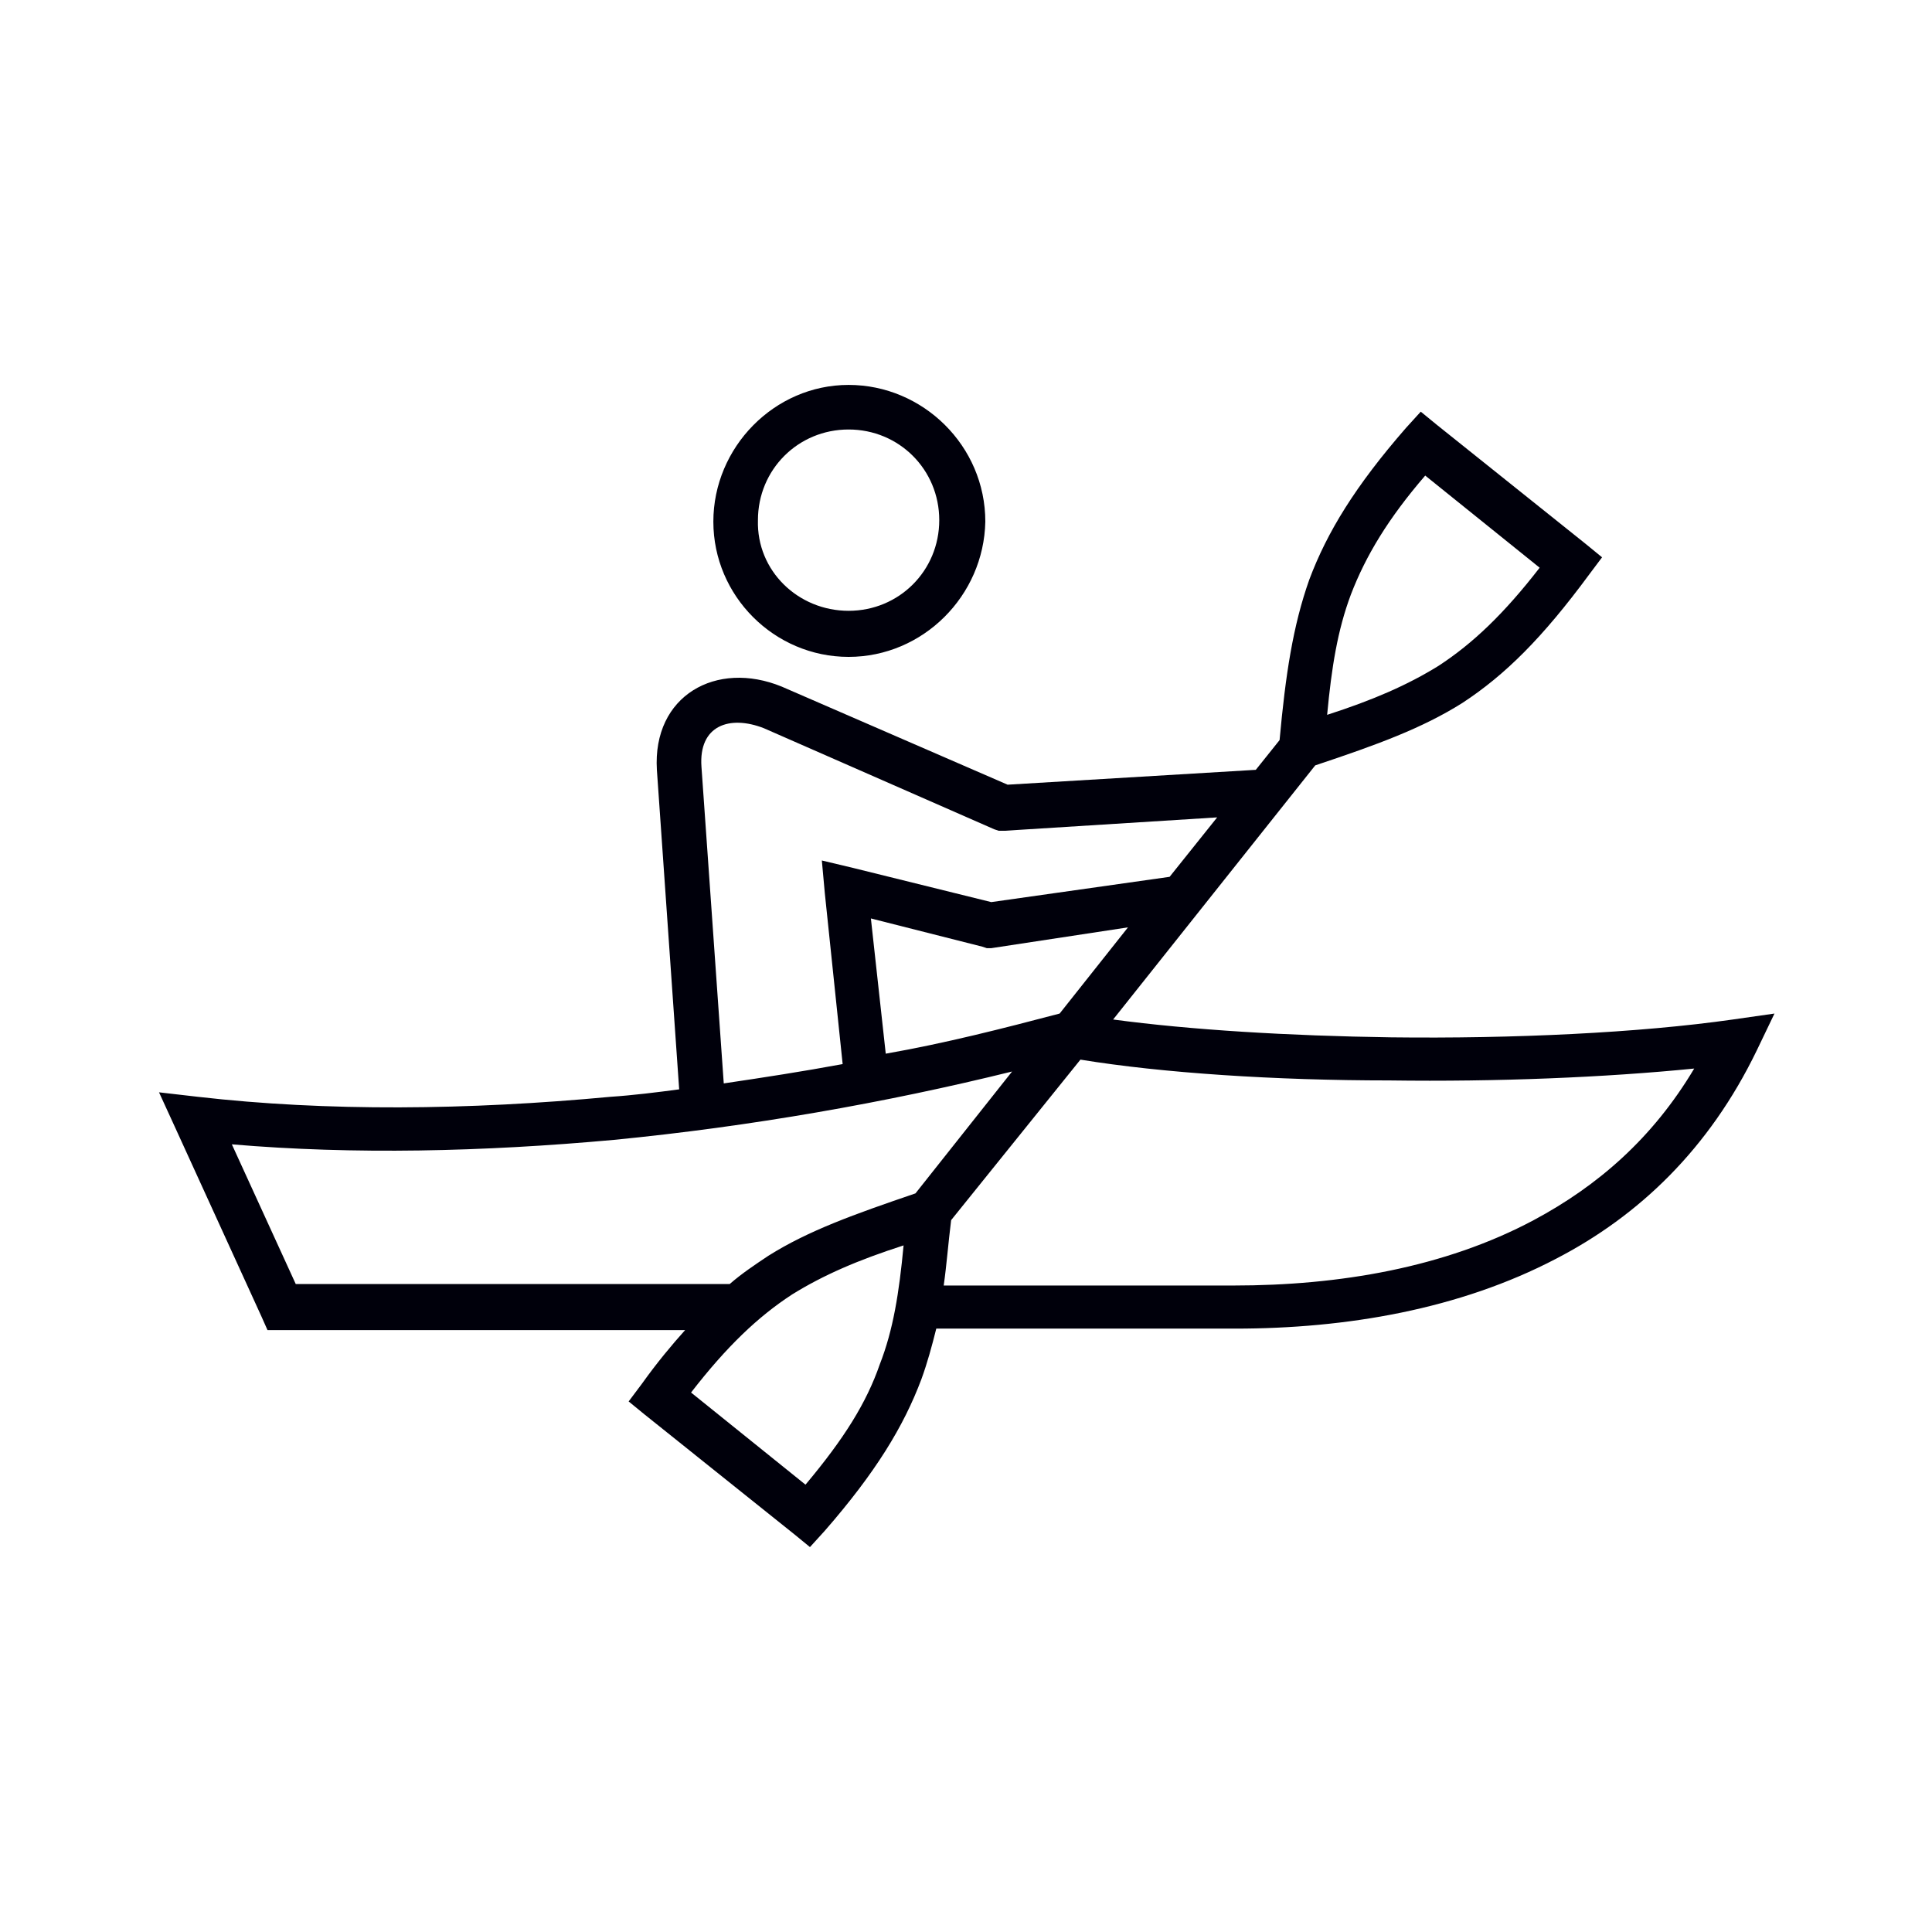 <?xml version="1.0" encoding="utf-8"?>
<!-- Generator: Adobe Illustrator 24.1.0, SVG Export Plug-In . SVG Version: 6.00 Build 0)  -->
<svg version="1.1" id="Layer_1" xmlns="http://www.w3.org/2000/svg" xmlns:xlink="http://www.w3.org/1999/xlink" x="0px" y="0px"
	 width="130px" height="130px" viewBox="0 0 130 130" style="enable-background:new 0 0 130 130;" xml:space="preserve">
<style type="text/css">
	.st0{display:none;}
	.st1{display:inline;fill:#00000B;}
	.st2{display:inline;}
	.st3{fill:#00000B;stroke:#000000;stroke-width:0.5;stroke-miterlimit:10;}
	.st4{fill:#00000B;}
	.st5{fill-rule:evenodd;clip-rule:evenodd;fill:#00000B;}
</style>
<g class="st0">
	<path class="st1" d="M71.5,81.3c1,2.1,1.9,3.9,2.6,5.7c0.4,1.1,0.8,2.4,0.8,3.6c0.1,5.1,0,10.1,0,15.2c-0.1,3.8-2.2,5.9-5.9,5.6
		c-2.6-0.2-4.5-1.8-4.9-4.4c-0.4-2.6-0.5-5.2-0.7-7.8c-0.2-1.9-0.3-3.7-0.4-5.6c0-0.5-0.1-1-0.4-1.4c-1.5-3-3.1-6-4.8-9.3
		c-0.2,0.7-0.4,1-0.5,1.4c-0.4,1.6-1,3.1-1.2,4.7c-0.6,4.1-2.5,7.5-5.1,10.7c-2,2.3-3.7,4.9-5.5,7.4c-1.3,1.7-3,2.4-5.1,2.2
		c-3.3-0.3-5.4-2.9-4.7-6.1c0.3-1.2,0.8-2.4,1.4-3.5c1.6-2.8,3.3-5.5,4.9-8.2c0.5-0.9,0.9-2,0.9-3c0.1-3.9,0-7.9,0-12
		c-1.1-0.3-2.5-0.7-3.9-1.1c-6.5-1.8-12.8-3.8-18.7-7.2c-1.9-1.1-3.7-2.4-5.2-4c-3.2-3.2-2.5-6.8,1.4-9.2c3.2-1.9,6.8-2.9,10.5-3.2
		c5.8-0.5,11.6-0.6,17.4-0.9c0.7,0,1.5,0,2.2,0c1.4-2.5,2.6-4.9,4.1-7.2c1.6-2.6,3.8-4.5,6.8-5.2c5.9-1.5,11.8,2.7,11.9,8.9
		c0,1.9-0.2,3.7-0.4,5.8c2.7,0.5,5.5,0.9,8.3,1.4c9.6,1.7,19.2,3.5,28.3,7.1c3.5,1.4,6.9,3,9.4,6c2.9,3.3,2.6,7.7-0.8,10.5
		c-1,0.8-2.1,1.6-3.4,2c-3,0.9-6,1.8-9.1,2.2c-8.9,1-17.9,0.4-26.8-0.5C73.9,81.4,72.9,81.3,71.5,81.3z M113.9,71.4
		c-0.3-1.8-1.4-3-2.7-3.7c-2.8-1.6-5.5-3.2-8.5-4.3C94.1,60.1,85,58.5,76,56.9c-2.5-0.4-5-0.8-7.9-1.2c-0.3,2.9-0.7,5.5-1,8.2
		c-0.1,0.9,0.4,1.3,1.3,1.4c2.7,0.3,5.3,0.7,8,1.1c9.9,1.3,19.8,2.7,29.7,4C108.7,70.7,111.2,71,113.9,71.4z M113.6,74.2
		c-15.4-2.1-30.5-4.1-45.7-6.1c-0.2,3.5,1.5,6.6,0.1,9.9c3.2,0.3,6.3,0.7,9.3,1c7.7,0.7,15.4,1.2,23,0.5c3.2-0.3,6.5-0.8,9.5-2.1
		C111.3,76.7,112.6,76,113.6,74.2z M58.2,76.6c-0.7-3.1-1.3-5.9-1.8-8.7c-0.2-1.2-0.8-1.7-1.9-1.7c-0.4,0-0.9-0.1-1.3-0.2
		c-10-1.4-20.1-2.7-30.1-4.1c-2.1-0.3-4.3-0.5-6.4-0.8c-0.1,0.1-0.1,0.2-0.2,0.4c0.7,0.7,1.4,1.6,2.2,2.1c2.6,1.6,5.2,3.3,8,4.5
		c7.9,3.5,16.3,5.6,24.8,7.3C53.5,75.8,55.7,76.2,58.2,76.6z M59.7,48.5c-0.5,3.2-1,6.2-1.4,9.2c-0.2,1.3-0.6,2.7-0.4,3.9
		c0.9,4.7,1.9,9.3,3,13.9c0.2,0.9,0.8,1.7,1.9,1.8c2.2,0.2,3.2-0.7,2.9-2.9c-0.4-3.5-0.9-6.9-1.4-10.4c-0.1-0.8-0.1-1.7,0.1-2.6
		c0.7-4.1,1.5-8.2,2.2-12.4c0.5-3.3-0.7-5.8-3.3-7.2c-3-1.6-6.2-1.2-8.6,1.2c-2.2,2.2-3.5,5-4.9,8c2.4,0.2,4.5,0.3,6.6,0.4
		c0.3-1.3,0.5-2.2,0.7-3.2C58,48.3,58.7,48.4,59.7,48.5z M55.9,54.3c-0.4-0.1-0.7-0.2-0.9-0.2c-9.2-0.8-18.4-1.1-27.5,0.3
		c-3,0.5-5.9,1.6-8.8,2.5c-0.6,0.2-1.1,0.8-2,1.4c13.1,1.8,25.7,3.5,38.1,5.1C55.2,60.3,55.5,57.4,55.9,54.3z M46.1,77.2
		c-0.1,0.6-0.2,1.1-0.2,1.6c-0.1,3.3-0.2,6.6-0.2,9.9c0,1.4-0.3,2.6-1.1,3.8c-1.5,2.2-2.9,4.5-4.2,6.9c-0.7,1.2-1.4,2.5-1.8,3.9
		c-0.2,0.7,0,1.8,0.5,2.4c0.7,0.8,1.8,1.2,2.9,0.6c0.6-0.3,1.2-0.9,1.7-1.4c2.5-3.3,5-6.7,7.5-10.1c0.6-0.9,1.1-1.9,1.4-3
		c1-3.7,1.9-7.5,2.8-11.2c0.1-0.5,0.2-0.9,0.2-1.5C52.3,78.4,49.3,77.8,46.1,77.2z M59.3,79.7c1.4,2.7,2.5,5.2,4,7.6
		c1.9,3.1,2.7,6.4,2.8,9.9c0.1,2.9,0.4,5.9,0.7,8.8c0.2,2.1,1.5,3.1,3.5,2.6c1.4-0.3,1.9-0.9,1.9-3c0.1-4.9,0.1-9.8,0.1-14.6
		c0-0.8-0.2-1.8-0.5-2.5c-1-2.2-2-4.4-3.1-6.6c-0.2-0.5-0.7-1-1.1-1.1C64.9,80.3,62.3,80,59.3,79.7z"/>
	<path class="st1" d="M70.5,38.6c-5.6,0-10.1-4.6-10-10.1c0.1-5.6,4.5-10,10.1-10c5.6,0,10.1,4.5,10.1,10
		C80.6,34.2,76.1,38.7,70.5,38.6z M63.3,28.3c-0.1,4,3,7.4,7,7.5c3.9,0.2,7.4-3.1,7.5-7.1c0.1-4-3-7.4-7-7.5
		C66.9,21.1,63.4,24.4,63.3,28.3z"/>
</g>
<g class="st0">
	<path class="st1" d="M83.6,99.7c-6.9-1.4-13.6-2.8-20.3-4.2c-2.4-0.5-4.9-1-7.3-1.6c-4.1-1-7.3-3.2-9.5-6.9C42.4,80,38.2,73,34,66
		c-0.5-0.9-1.1-1.2-2.2-1.4c-2.9-0.6-5.3-2.3-7.6-4.2c-0.9-0.7-1.6-1.6-2.4-2.5c-1.6-1.9-1.4-3.4,0.7-4.8c2.6-1.8,5.3-3.5,8-5.1
		c19-11.5,39-20.8,60.1-27.8c2.1-0.7,4-0.7,5.8,0.5c2,1.3,3.9,2.8,5.8,4.3c0.4,0.3,0.8,0.8,1.1,1.3c2.1,3.1,1.7,5-1.6,6.8
		c-5.2,2.8-10.4,5.6-15.7,8.3c-2.5,1.3-5.1,2.6-7.8,4c1.2,2.1,2.4,4.2,3.6,6.2c1,1.8,2.1,3.5,3.1,5.3c1.7,3,1.3,5.7-1.2,8.1
		c-3.1,3.1-6.2,6.2-9.3,9.3c-0.7,0.7-1.3,1.5-1.9,2.4c-1.6,2.5-3.2,5-4.9,7.9c6.2,1.8,12.2,3.6,18.4,5.4c0.4-1.5,0.8-2.9,1.1-4.3
		c0.1-0.4,0.1-1,0.4-1.3c0.4-0.4,1.2-1,1.6-0.9c0.4,0.1,1.1,1.1,1,1.5c-0.3,1.1,0.2,1.8,0.7,2.6c2,3.3,4.1,6.6,6.1,9.9
		c0.6,0.9,1.3,1.5,2.4,1.7c2.7,0.6,5.4,1.3,8.2,1.9c0.9,0.2,1.7,0.6,1.6,1.7c-0.1,1-0.9,1.3-2.2,1c-2.9-0.7-5.8-1.4-8.7-2
		c-0.8-0.2-1.6-0.1-2.4,0.1c-3.2,0.9-6.3,1.9-9.4,3c-0.6,0.2-1.1,0.7-1.4,1.3c-0.5,0.7-1,1.2-1.8,0.9c-0.9-0.3-1.1-1-0.9-1.9
		C82.7,103.3,83.2,101.5,83.6,99.7z M23.8,55.6c1.6,2.3,3.7,3.7,5.8,5.1c1.9,1.2,3.7,1.2,5.8,0.4c22.2-8.7,43.8-18.9,64.7-30.4
		c0.6-0.3,1.2-0.7,1.9-1.2c-0.5-0.9-0.8-1.8-1.5-2.3c-1.6-1.4-3.3-2.7-5.1-3.9c-1.2-0.8-2.5-0.8-4-0.4
		c-20.9,6.9-40.7,16.3-59.6,27.6C29.2,52.1,26.6,53.8,23.8,55.6z M69.9,49.2c1.6,2.4,3,4.5,4.5,6.7c1.3,1.9,1.8,4,0.7,6
		c-1.3,2.6-3,5-4.7,7.4c-0.3,0.4-1.3,0.5-1.8,0.3c-0.8-0.3-0.9-1.2-0.4-1.9c0.2-0.4,0.5-0.8,0.7-1.1c1.1-1.6,2.1-3.2,3.2-4.8
		c0.9-1.3,1-2.6,0.1-3.9c-1.6-2.4-3.3-4.8-5-7.4c-2.1,1-4,1.9-6.1,2.8c1,1.4,1.7,2.6,2.7,3.7c1.3,1.4,1,2.5,0.1,4.1
		c-2.7,4.7-6.4,8.7-9.7,13c-2.6,3.2-3.1,2.6-5.1-0.2c-2.6-3.5-5.3-7-8-10.5c-0.4-0.5-0.7-1.3-1.6-0.9c-1.1,0.5-2.2,0.9-3.4,1.5
		c0.4,0.8,0.7,1.4,1.1,1.9c3.9,6.5,7.8,13,11.6,19.5c1.9,3.3,4.7,5.2,8.4,6c2.2,0.5,4.3,1,6.5,1.4c6.1,1.3,12.2,2.5,18.3,3.7
		c1.7,0.3,2.5-0.2,2.9-1.9c0.3-1.6-0.1-2.3-1.8-2.8c-5.7-1.7-11.5-3.3-17.2-5c-2-0.6-2.2-1.2-1.1-3c1.7-2.8,3.4-5.5,5.2-8.2
		c0.9-1.4,1.9-2.7,3.1-3.9c2.9-3,5.9-6,8.9-8.9c1.1-1.1,1.8-2.4,1-3.9c-2.3-4.1-4.7-8.2-7.1-12.4C73.9,47.4,72,48.2,69.9,49.2z
		 M43,61.1c3,3.9,5.8,7.6,8.7,11.4c3.6-4.4,7.5-8.4,9.9-13.6c-1-1.4-2-2.8-3.2-4.4C53.4,56.7,48.3,58.8,43,61.1z M89,89.9
		c-1,4.1-2,7.8-3,11.9c3.1-1,5.9-1.9,8.8-2.8c-1.8-2.8-3.3-5.4-4.9-8C89.7,90.7,89.5,90.5,89,89.9z"/>
	<path class="st1" d="M45.9,91.7c5.2,0,9.3,4.2,9.3,9.4c0,5.2-4.3,9.4-9.6,9.3c-5.2-0.1-9.2-4.2-9.2-9.5
		C36.6,95.7,40.7,91.7,45.9,91.7z M52.4,100.9c0-3.6-3.1-6.6-6.6-6.5c-3.6,0.1-6.5,3.1-6.4,6.7c0.1,3.6,3.1,6.5,6.6,6.4
		C49.6,107.5,52.4,104.6,52.4,100.9z"/>
	<path class="st1" d="M45.4,48.7c0.5,0.4,1.1,0.7,1.2,1.1c0.1,0.5-0.1,1.4-0.5,1.6c-2.1,1-4.3,1.9-6.5,2.8c-0.4,0.1-1.2-0.3-1.4-0.6
		c-0.2-0.5-0.1-1.5,0.2-1.7C40.8,50.7,43,49.7,45.4,48.7z"/>
</g>
<g class="st0">
	<g class="st2">
		<path class="st3" d="M115.9,104.8c0.2-4.6-3.2-8.4-7.9-8.7c-0.5,0-1-0.1-1.6-0.1c0-0.1,0-0.2,0-0.2c1-0.6,2.1-1.3,3.1-1.9
			c0.6-0.4,1.2-0.7,2.1-0.6c1.2,0.2,2.5-0.8,3-2.2c0.4-1.3,0-2.5-1.2-3.2c-1.2-0.8-2.5-1.5-3.7-2.3c-2.6-1.6-5.1-3.2-7.7-4.8
			c-2.1-1.3-4.1-1.1-6.1,0.3c-0.5,0.3-1,0.8-1.4,1.2c-2.2,2.2-4.4,4.5-6.6,6.8c-0.5,0.5-1.1,1.1-1.6,1.6l-5.6-2.3
			c0.4-0.5,0.7-0.9,1.1-1.4c0.2,0,0.4,0.1,0.6,0.1c2,0.3,3.6-1.3,3.1-3.3c-0.3-1.1,0.2-1.6,0.9-2.3c0.3,0.1,0.5,0.2,0.8,0.3
			c1.5,0.5,2.7-0.1,3.3-1.5c0.6-1.4,0.1-2.7-1.4-3.5c-2-1.1-4-2.1-5.9-3.2c-1.9-1.1-4.1-1.9-5.6-3.6c-0.2-0.2-0.5-0.4-0.8-0.5
			c-2.3-1.2-4.3-0.4-6.1,1c-0.9,0.7-1.7,1.6-2.6,2.4c-1.7,1.6-3.5,3.2-5.3,4.8c-0.4-0.3-0.7-0.5-1.1-0.7c-1.3-0.8-2.7-1.3-4.3-1.5
			c-3.5-0.2-6.7,1.8-8.1,5c-1.4,3.3-0.5,7,2.3,9.4c1.2,1.1,2.5,2.1,3.7,3.2l51.7,19.4C111.9,112.8,115.7,109.4,115.9,104.8z
			 M107.7,92.7c-0.3,0.5-0.7,0.7-1.2,0.4c-1.8-1-3.7-1.9-5.7-3c0.6-0.6,1-1,1.4-1.5c1.8,0.9,3.5,1.8,5.2,2.7
			C107.9,91.7,108,92.2,107.7,92.7z M105.1,94.4c-1,0.8-1.9,1.6-3.2,1.4c-1.6-0.2-3.2,0.1-4.7-0.7c-0.1-0.1-0.3-0.1-0.6-0.3
			c1-1.1,1.9-2.1,2.9-3.2C101.4,92.5,103.2,93.4,105.1,94.4z M90.4,89c1.8-1.8,3.5-3.7,5.4-5.5c0.6-0.6,1.3-1.1,2-1.5
			c1-0.6,2.1-0.6,3.2,0c3.8,2.4,7.6,4.7,11.4,7.1c0.8,0.5,0.9,1.1,0.4,1.9c-0.5,0.7-1,0.7-1.7,0.3c-2-1-4-2-6-3.1
			c-0.7-0.4-1.5-0.7-2.2-1.1c-0.7-0.4-1.2-0.3-1.8,0.3c-1.7,2-3.6,3.9-5.3,5.8c-0.6,0.6-1,0.8-1.8,0.4c-1.8-0.8-3.6-1.5-5.7-2.4
			C89,90.4,89.7,89.7,90.4,89z M83.7,75.7c1.5,0.8,3,1.6,4.5,2.4c0.4,0.2,0.8,0.6,0.9,1c0.2,0.7-0.3,1.1-1.1,1.1
			c-0.2-0.6-0.3-1.3-0.6-1.4c-0.4-0.1-1,0.2-1.5,0.3c0,0.1,0,0.2,0,0.2c-1.8-0.8-3.6-1.7-5.4-2.6c-0.2-0.1-0.5-0.4-0.5-0.7
			c-0.1-0.8-0.1-1.6-0.1-2.5C81.3,74.3,82.5,75,83.7,75.7z M84.9,80.7c-0.3,0.4-0.5,0.7-0.8,1.1c-1.2-0.5-2.4-0.9-3.4-1.5
			c-0.4-0.2-0.4-1-0.6-1.5c0.1-0.1,0.2-0.2,0.3-0.2C81.8,79.2,83.3,79.9,84.9,80.7z M67,76.2c1.4-1.3,2.9-2.6,4.3-3.9
			c0.4-0.4,0.9-0.8,1.3-1.1c2.6-1.6,5.3-0.2,5.5,2.8c0.1,1.9,0.3,3.9,0.3,5.8c0,1,0.4,1.6,1.4,1.9c1.1,0.4,2.2,1,3.3,1.5
			c0.8,0.4,1,0.8,0.7,1.4c-0.2,0.7-0.6,0.8-1.5,0.5c-1.7-0.6-3.4-1.3-5.1-2c-0.6-0.2-0.8-0.6-0.9-1.2c-0.1-0.8-0.3-1.7-0.5-2.5
			c-0.1-0.4-0.4-0.8-0.7-0.9c-0.3-0.1-0.8,0.2-1,0.4c-1.2,1.3-2.4,2.6-3.5,3.9c-0.2,0.2-0.5,0.5-0.8,0.8c-1.9-1.6-3.7-3.2-5.6-4.9
			C65.2,77.9,66.1,77.1,67,76.2z M80.3,86.2c-0.4,0.5-0.7,0.9-1.1,1.3l-7.6-3.1c0.9-1,1.8-2,2.9-3.2c0.1,0.5,0.2,0.8,0.2,1
			c0.2,1.3,1,2.2,2.2,2.6C78,85.2,79.1,85.7,80.3,86.2z M59.5,77.6c1,0.4,2,1.1,2.9,1.8c2,1.7,4,3.5,5.9,5.2c0.5,0.4,1,0.8,1.6,1
			c1.8,0.8,3.5,1.5,5.3,2.2l8.7,3.5c4.2,1.7,8.3,3.4,12.5,5.1c1.2,0.5,2.4,0.8,3.7,0.8c2.7,0.1,5.4,0.3,8.1,0.5
			c2.4,0.1,5.1,2,5.6,4.6c-2.2,0.2-4.3,0.4-6.5,0.6c-2.9,0.2-5.9,0-8.7-0.8c-0.5-0.1-1-0.3-1.5-0.5c-6.5-2.7-13-5.3-19.5-8
			c-0.3-0.1-3.4-1.4-3.8-1.6c-3.3-1.3-6.5-2.7-9.8-4c-2-0.8-3.8-1.9-5.1-3.5c-1.6-1.9-3.1-4-4.6-6c-0.1-0.2-0.2-0.3-0.4-0.5
			C55.8,76.9,57.6,76.9,59.5,77.6z M107.7,110.9L56,91.4c-1.1-1-2.3-2-3.4-3c-2.3-2.3-2.6-6-0.7-8.5c0.2-0.2,0.4-0.4,0.6-0.6
			c0.8,1.2,1.5,2.3,2.3,3.3c1.6,2.2,3.4,4.2,5.7,5.7c0.8,0.5,1.6,0.9,2.4,1.3c3.2,1.3,6.4,2.6,9.6,4l4.4,1.8c5.7,2.3,11.4,4.5,17,7
			c4.9,2.2,10,2.8,15.3,2.3c1.7-0.1,3.3-0.3,5-0.5C114.4,107.8,111.4,110.9,107.7,110.9z"/>
		<path class="st3" d="M105.2,81.5c-2.8-1.2-4.1-4.3-3-7.1c1.2-2.8,4.4-4.2,7.2-3c2.8,1.1,4.1,4.4,3,7.1
			C111.2,81.4,108,82.7,105.2,81.5z M108.8,73c-1.9-0.8-4.1,0.1-5,2c-0.8,1.9,0.1,4.2,2.1,5c1.9,0.8,4.1-0.2,4.9-2.1
			C111.6,76,110.7,73.8,108.8,73z"/>
		<path class="st3" d="M80.6,70.9c-2.8-1.2-4.1-4.4-2.9-7.2c1.2-2.8,4.3-4.1,7.1-2.9c2.8,1.2,4.1,4.4,2.9,7.2
			C86.6,70.8,83.4,72.1,80.6,70.9z M81.3,69.4c1.9,0.8,4.1-0.2,4.9-2.1c0.8-1.9-0.1-4.1-2-4.9c-1.9-0.8-4.2,0.2-5,2.1
			C78.5,66.4,79.4,68.6,81.3,69.4z"/>
	</g>
	<g class="st2">
		<path class="st4" d="M55.7,77.4c1-0.2,2-0.5,3-0.3c0.1-0.1,0.1-0.3,0.2-0.4c0.1-0.1,0.1-0.2,0.2-0.3c3.9-11.3,7.8-22.5,11.7-33.8
			c-0.9-0.3-1.6-0.5-2.4-0.8c-4,11.5-7.9,22.8-11.8,34.1c-0.1,0-0.3,0-0.4,0c-2.9-7.9-5.8-15.8-8.6-23.6c-0.9,0.3-1.6,0.5-2.6,0.8
			c2.8,7.9,5.6,15.8,8.5,23.8C42.9,70.1,32.5,63.4,22,56.6c-0.5,0.8-0.9,1.4-1.4,2.1C30.9,65.4,41,71.9,51.5,78.7
			c0.1,0,0.3,0,0.4,0.1C53.1,78.2,54.4,77.7,55.7,77.4z"/>
		<path class="st4" d="M17,35.1c6.7-13.9,22.4-20.9,37-16.3c9.2,2.9,15.7,8.9,19.6,17.7c0.5,1.1,0.6,2.2-0.3,3.2
			c-0.7,0.8-1.5,1-2.5,0.8c-0.4-0.1-0.7-0.3-1.1-0.5c-8.1-5.4-17.4-0.9-21.3,5.1c-0.6,1-1,2.2-1.2,3.4c-0.5,2.5-2.5,3.4-4.4,1.8
			c-3.6-2.8-7.7-3.4-12.1-2.3c-3.5,0.9-6.5,2.6-8.8,5.4c-0.7,0.9-1.2,1.9-1.7,3c-0.7,1.4-1.6,2.1-2.7,2c-1.3-0.1-2.1-0.9-2.5-2.5
			c-1.3-5.3-1.2-10.5,0.2-15.7C15.7,38.4,16.4,36.8,17,35.1z M71.1,37.5c-4-9.3-10.9-15.3-20.8-17c-11.9-2.1-21.6,2.1-28.6,11.9
			c-5.4,7.5-6,17.9-3.8,22.6c2.5-5,6.7-7.9,11.9-9.4c5.3-1.5,10.3-0.7,14.9,2.6c1.5-6.1,5.5-9.6,10.8-11.9
			C60.7,34.1,65.9,34.6,71.1,37.5z"/>
	</g>
</g>
<path class="st5" d="M57.1,41.1c3.4,0,6.1-2.7,6.1-6.1c0-3.4-2.7-6.1-6.1-6.1c-3.4,0-6.1,2.7-6.1,6.1C50.9,38.4,53.7,41.1,57.1,41.1
	L57.1,41.1z M88.5,51.5L74.9,68.6c5.2,0.7,11.8,1.1,18.7,1.2c8.2,0.1,16.7-0.3,23-1.2l2.8-0.4l-1.2,2.5c-3.2,6.6-7.9,11.1-13.5,14
	c-6.5,3.4-14.1,4.7-21.6,4.7H63c-0.3,1.2-0.6,2.3-1,3.4c-1.2,3.2-3.1,6.3-6.5,10.2l-1,1.1l-1.1-0.9l-10-8l-1.1-0.9l0.9-1.2
	c1-1.4,2-2.6,2.9-3.6H19h-1l-0.4-0.9l-5.8-12.7l-1.1-2.4l2.6,0.3c8.7,1,18.2,0.9,27.8,0c1.5-0.1,3.1-0.3,4.6-0.5l-1.5-21.5
	c-0.3-5,4-7.4,8.4-5.6l15.2,6.6l16.7-1l1.6-2c0.4-4.4,0.9-7.7,2-10.8c1.2-3.2,3.1-6.3,6.5-10.2l1-1.1l1.1,0.9l10,8l1.1,0.9l-0.9,1.2
	c-3.1,4.2-5.6,6.7-8.5,8.6C95.7,49,92.7,50.1,88.5,51.5L88.5,51.5z M72.7,71.3L64,82.1c-0.2,1.6-0.3,3-0.5,4.4H83
	c7.1,0,14.2-1.2,20.2-4.4c4.3-2.3,8-5.5,10.8-10.2c-6,0.6-13.3,0.9-20.5,0.8C85.8,72.7,78.2,72.2,72.7,71.3L72.7,71.3z M61.6,80.3
	l6.5-8.2c-8.5,2.1-17.6,3.7-26.8,4.6c-8.8,0.8-17.5,1-25.7,0.3l4.3,9.4h29.2c0.8-0.7,1.7-1.3,2.6-1.9C54.4,82.8,57.5,81.7,61.6,80.3
	L61.6,80.3z M71.3,68.2l4.6-5.8l-9.2,1.4l-0.3,0l-0.3-0.1l-7.5-1.9l1,9.1C63.6,70.2,67.5,69.2,71.3,68.2L71.3,68.2z M78.7,59l3.2-4
	l-14.3,0.9l-0.4,0l-0.3-0.1L51.4,49c-2.3-0.9-4.4-0.2-4.2,2.6l1.5,21.3c2.7-0.4,5.3-0.8,8-1.3l-1.2-11.5l-0.2-2.2l2.1,0.5l9.3,2.3
	L78.7,59L78.7,59z M60.8,83.8c-3.1,1-5.4,2-7.5,3.3c-2.3,1.5-4.4,3.5-6.8,6.6l7.7,6.2c2.6-3.1,4.1-5.5,5-8.1
	C60.1,89.5,60.5,87,60.8,83.8L60.8,83.8z M90.9,40c-0.9,2.4-1.3,4.9-1.6,8.1c3.1-1,5.4-2,7.5-3.3c2.3-1.5,4.4-3.5,6.8-6.6l-7.7-6.2
	C93.4,34.9,91.9,37.4,90.9,40L90.9,40z M57.1,44.2c-5,0-9.1-4.1-9.1-9.1c0-5,4.1-9.2,9.1-9.2c5,0,9.2,4.1,9.2,9.2
	C66.2,40.1,62.1,44.2,57.1,44.2z"/>
</svg>
